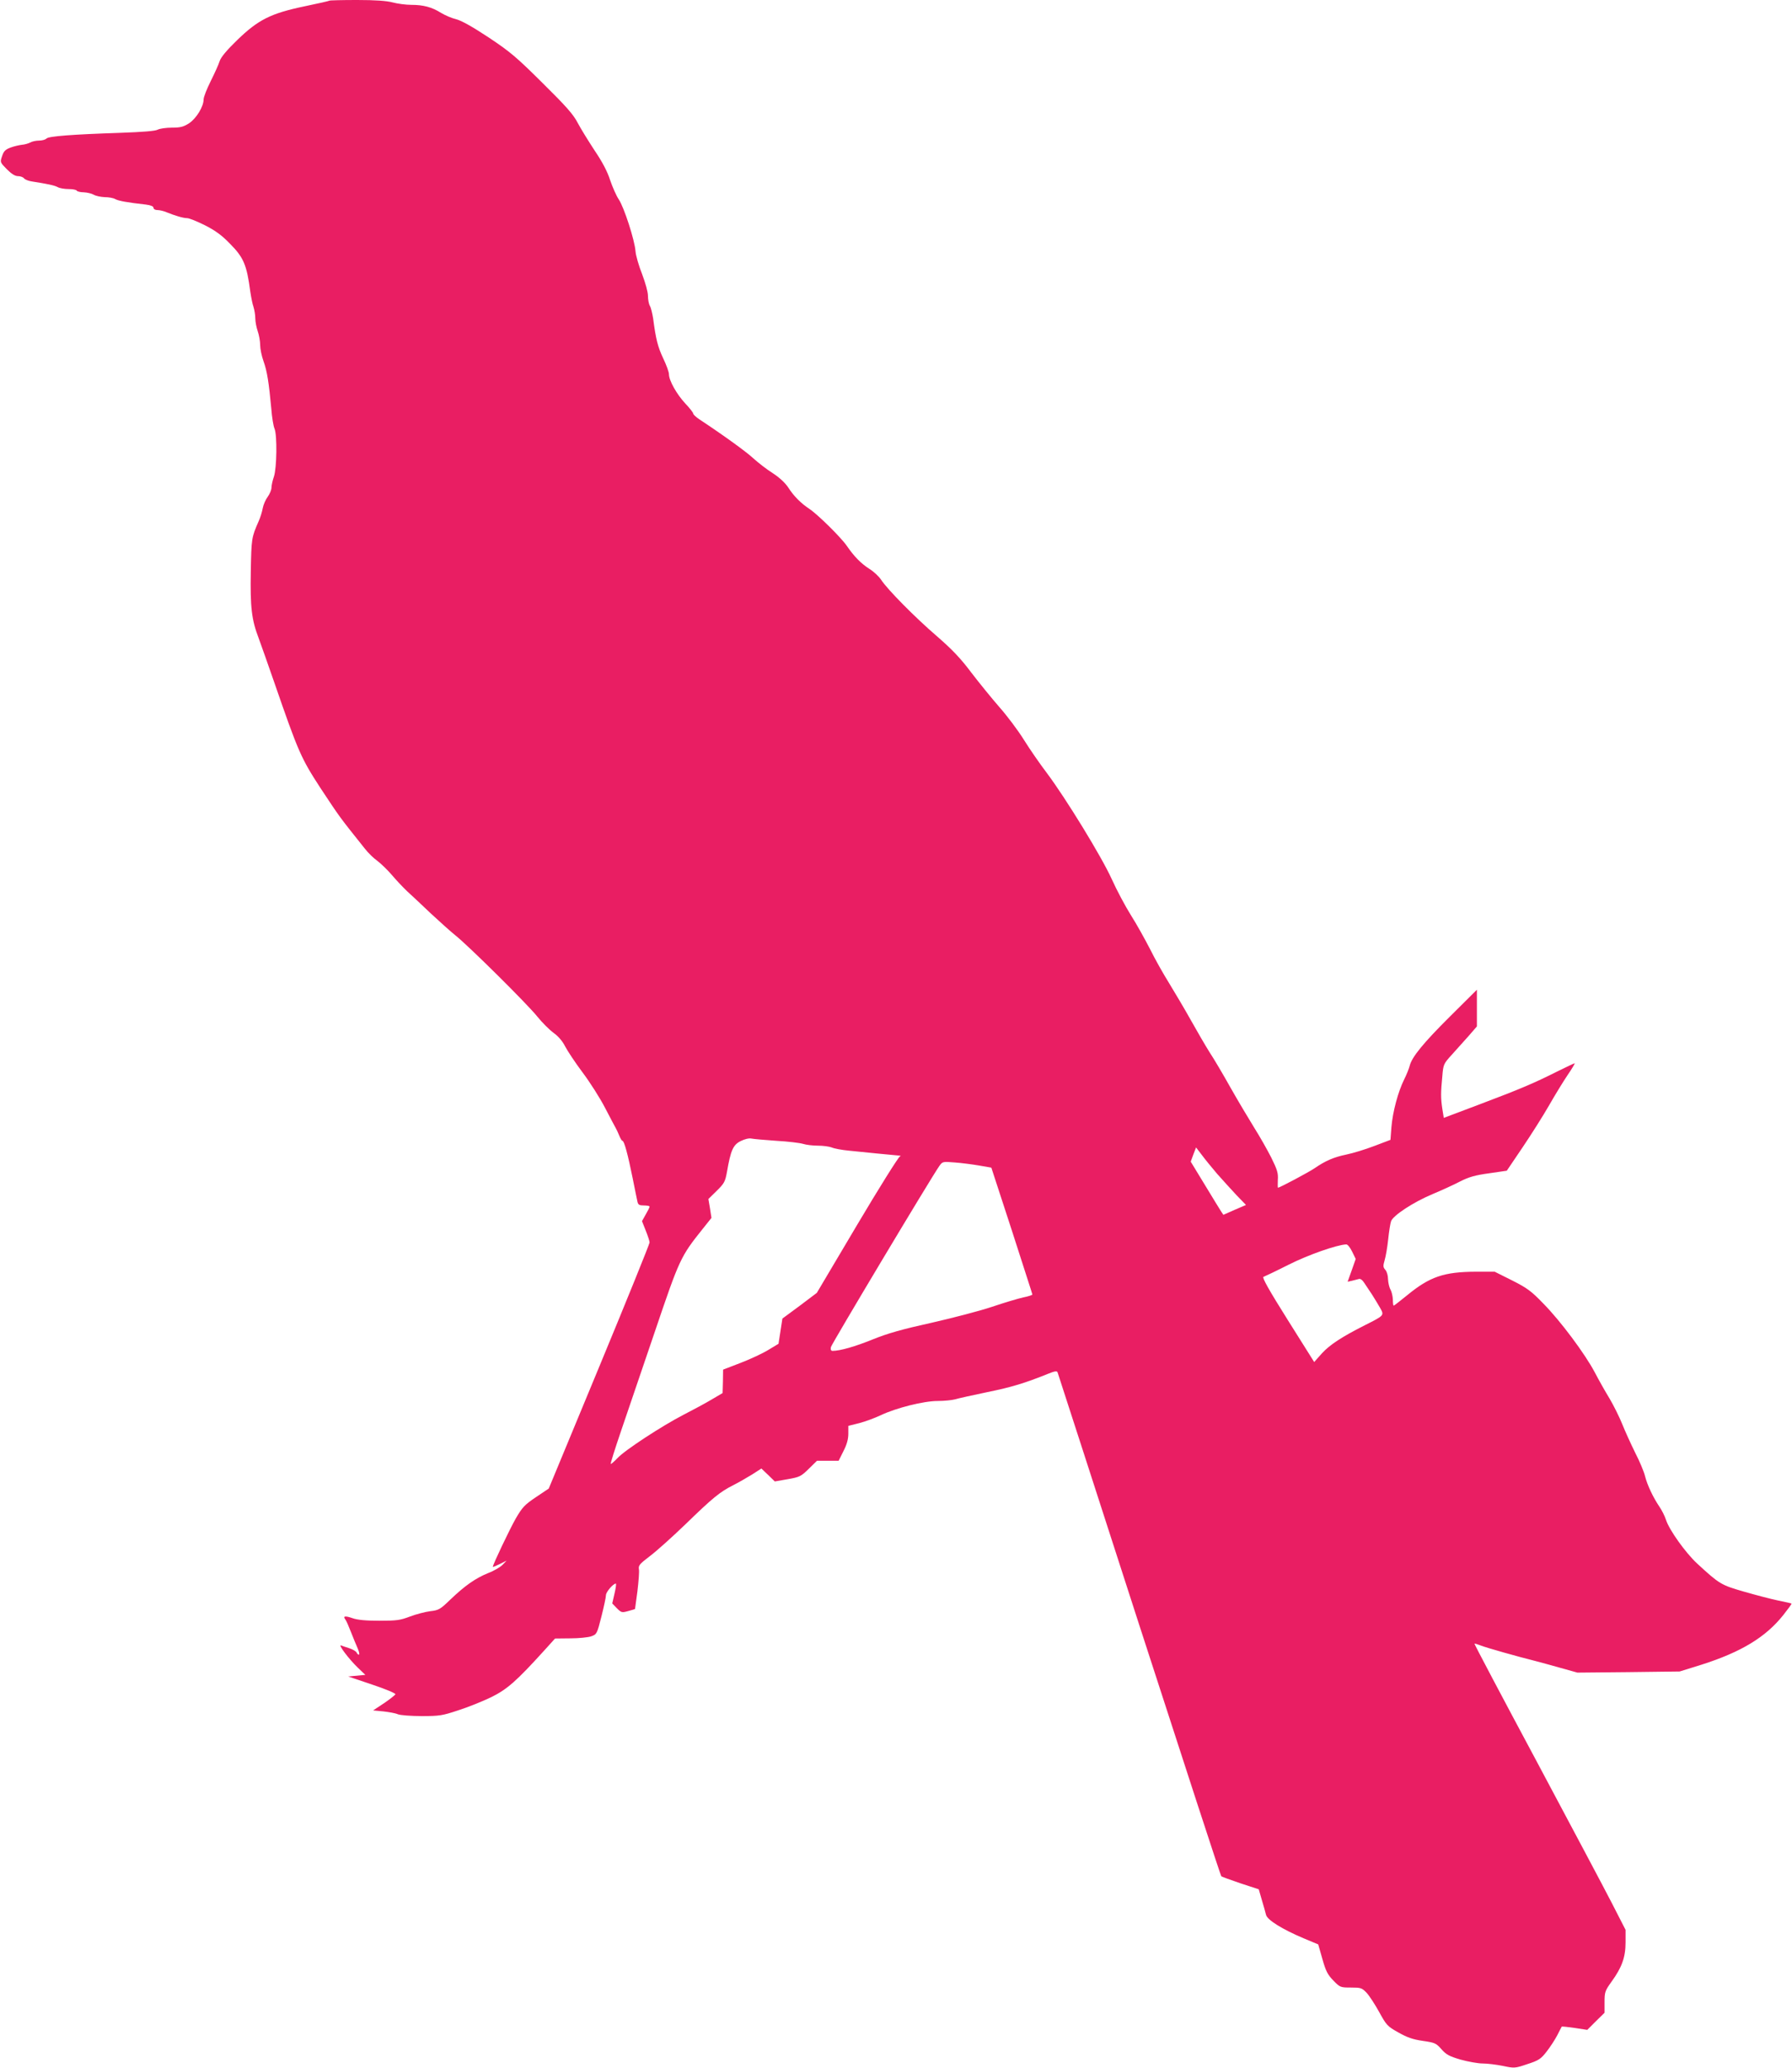 <?xml version="1.0" standalone="no"?>
<!DOCTYPE svg PUBLIC "-//W3C//DTD SVG 20010904//EN"
 "http://www.w3.org/TR/2001/REC-SVG-20010904/DTD/svg10.dtd">
<svg version="1.0" xmlns="http://www.w3.org/2000/svg"
 width="1109pt" height="1280pt" viewBox="0 0 1109 1280"
 preserveAspectRatio="xMidYMid meet">
<g transform="translate(0,1280) scale(0.1,-0.1)"
fill="#e91e63" stroke="none">
<path d="M2039 12796 c-2 -2 -71 -18 -154 -35 -210 -44 -287 -83 -417 -209
-65 -63 -101 -106 -109 -131 -6 -20 -31 -75 -55 -123 -24 -48 -44 -99 -44
-113 0 -45 -45 -118 -90 -148 -35 -22 -53 -27 -107 -27 -35 0 -74 -6 -86 -12
-14 -9 -94 -15 -232 -20 -301 -10 -442 -21 -457 -35 -6 -7 -27 -13 -46 -13
-18 0 -43 -5 -55 -12 -12 -6 -35 -13 -52 -14 -16 -2 -48 -9 -69 -17 -32 -12
-43 -22 -53 -53 -13 -38 -13 -38 29 -81 29 -29 51 -43 69 -43 15 0 32 -6 38
-14 7 -8 28 -16 49 -19 95 -15 139 -24 159 -35 12 -7 42 -12 67 -12 25 0 48
-4 51 -10 3 -5 23 -10 43 -10 20 -1 48 -7 62 -15 14 -8 44 -14 68 -15 24 0 53
-5 65 -12 20 -11 73 -21 190 -34 31 -4 47 -11 47 -20 0 -8 10 -14 25 -14 13 0
39 -6 57 -14 52 -21 102 -36 126 -36 13 0 62 -20 110 -44 65 -33 105 -62 156
-115 84 -85 103 -130 125 -296 5 -33 13 -76 20 -95 6 -19 11 -51 11 -71 0 -20
7 -56 15 -79 8 -23 15 -61 15 -85 0 -23 9 -68 21 -101 22 -61 33 -132 48 -294
4 -52 13 -108 20 -123 17 -42 14 -245 -4 -297 -8 -23 -15 -54 -15 -68 0 -14
-11 -39 -23 -56 -13 -17 -27 -49 -31 -71 -4 -22 -15 -58 -25 -80 -45 -102 -45
-108 -49 -310 -4 -224 5 -300 49 -415 15 -41 59 -165 97 -275 149 -431 165
-467 286 -653 123 -186 116 -176 274 -374 20 -26 55 -60 78 -76 22 -17 63 -56
90 -88 27 -32 69 -76 93 -99 24 -22 90 -83 145 -136 56 -52 126 -115 156 -139
78 -62 442 -422 506 -502 29 -36 74 -81 100 -100 29 -21 55 -51 71 -83 14 -27
62 -100 107 -160 46 -61 109 -160 140 -220 32 -61 61 -117 66 -125 5 -8 15
-30 22 -47 7 -18 16 -33 20 -33 11 0 34 -86 63 -230 14 -69 27 -135 30 -147 4
-19 12 -23 40 -23 19 0 35 -3 35 -7 0 -5 -11 -27 -24 -49 l-23 -41 23 -58 c13
-32 24 -66 24 -74 0 -9 -140 -355 -312 -770 l-312 -753 -79 -53 c-70 -47 -84
-62 -125 -132 -37 -65 -142 -285 -142 -299 0 -3 19 5 43 17 l42 21 -24 -25
c-13 -14 -53 -38 -90 -52 -78 -32 -142 -76 -234 -164 -63 -61 -72 -66 -125
-72 -31 -4 -88 -19 -125 -33 -60 -23 -82 -26 -190 -26 -83 0 -136 5 -166 16
-46 16 -60 13 -44 -8 6 -7 21 -42 35 -78 14 -36 33 -82 42 -102 9 -21 12 -38
7 -38 -5 0 -11 6 -14 13 -3 7 -22 19 -43 26 -22 7 -45 15 -53 18 -22 9 48 -84
102 -136 l48 -46 -53 -5 -53 -5 148 -50 c81 -27 146 -54 144 -60 -2 -5 -33
-30 -70 -55 l-68 -45 63 -6 c35 -4 76 -11 91 -18 16 -6 82 -11 148 -11 109 0
127 3 226 36 60 19 151 56 203 81 99 49 156 99 330 291 l65 72 95 1 c52 0 111
6 130 13 33 12 35 15 62 122 15 60 28 119 28 132 0 20 44 71 61 72 4 0 0 -28
-8 -62 l-14 -61 29 -30 c27 -27 31 -28 70 -17 23 6 42 12 42 13 0 1 7 51 15
111 7 60 12 121 9 135 -4 23 5 33 68 81 40 30 138 118 218 195 172 167 215
202 298 244 34 17 87 48 118 67 l56 36 42 -40 41 -40 80 14 c74 13 82 17 130
64 l51 50 67 0 67 0 30 60 c21 41 30 74 30 107 l0 49 68 17 c38 10 97 32 133
49 95 45 265 88 352 88 40 0 88 5 107 10 19 6 110 26 201 45 152 31 230 55
377 114 39 16 54 18 57 8 2 -6 230 -709 505 -1562 276 -852 504 -1553 508
-1556 4 -4 58 -23 119 -44 l113 -37 19 -66 c11 -37 23 -78 26 -92 8 -32 100
-89 232 -145 l91 -38 26 -91 c21 -75 33 -97 68 -133 41 -42 44 -43 108 -43 62
0 68 -2 97 -32 17 -18 52 -72 78 -119 45 -82 51 -89 119 -127 55 -31 89 -43
151 -52 75 -11 82 -14 115 -51 30 -34 48 -44 119 -65 47 -13 109 -24 137 -24
29 0 85 -7 125 -15 71 -15 74 -15 151 11 71 23 84 32 119 77 22 28 52 74 66
101 14 28 27 52 28 54 2 2 38 -2 80 -8 l78 -12 53 53 54 53 0 66 c0 62 3 70
43 126 64 88 87 151 87 244 l0 77 -84 164 c-46 90 -258 488 -469 884 -212 396
-384 721 -382 723 1 2 20 -4 41 -12 36 -14 223 -67 339 -96 28 -7 96 -26 153
-42 l104 -29 316 3 317 4 135 42 c245 78 397 170 506 307 30 38 53 69 51 71
-1 2 -38 10 -82 19 -44 9 -139 34 -212 55 -142 41 -151 46 -291 175 -71 66
-172 207 -192 270 -7 22 -25 58 -40 80 -40 59 -75 134 -89 188 -6 27 -34 94
-62 148 -27 55 -63 134 -80 177 -17 42 -52 113 -78 157 -27 44 -68 117 -92
163 -59 112 -212 318 -318 425 -74 77 -100 96 -193 143 l-108 54 -117 0 c-198
-1 -285 -31 -425 -146 -43 -35 -80 -64 -83 -64 -3 0 -5 17 -5 38 -1 20 -7 48
-15 62 -8 14 -14 43 -15 64 0 22 -7 47 -17 58 -14 16 -14 24 -4 59 7 23 17 81
22 129 5 48 13 99 18 113 14 36 137 117 256 167 55 23 132 58 170 78 55 28 93
39 180 51 l110 16 98 145 c54 80 128 197 164 260 36 63 88 148 115 188 27 39
46 72 43 72 -3 0 -51 -23 -108 -51 -143 -72 -230 -109 -482 -204 l-220 -83 -9
56 c-10 66 -10 99 0 202 6 73 8 77 58 132 28 31 75 83 104 116 l52 60 0 113 0
114 -166 -165 c-166 -165 -237 -252 -250 -306 -4 -16 -19 -54 -34 -84 -38 -76
-71 -200 -79 -295 l-6 -79 -100 -38 c-55 -21 -133 -45 -173 -53 -77 -16 -129
-38 -197 -85 -37 -25 -215 -120 -226 -120 -2 0 -2 22 -1 48 3 42 -3 62 -41
139 -25 49 -72 132 -105 184 -32 52 -98 162 -145 245 -47 84 -106 184 -132
223 -25 40 -77 129 -116 199 -39 70 -100 172 -134 228 -35 56 -88 150 -118
211 -31 60 -83 154 -118 209 -34 54 -88 155 -119 224 -63 139 -285 501 -402
657 -41 54 -105 146 -141 204 -36 58 -105 150 -153 204 -47 54 -125 150 -174
214 -65 87 -119 143 -211 223 -135 116 -307 290 -346 350 -14 21 -46 51 -72
67 -53 34 -95 77 -139 141 -35 52 -181 196 -232 230 -53 35 -98 80 -131 132
-20 30 -53 61 -97 90 -37 23 -89 64 -117 89 -42 40 -187 145 -337 244 -21 14
-38 30 -38 36 0 5 -22 34 -49 62 -53 57 -101 142 -101 181 0 13 -16 58 -36 99
-33 71 -45 116 -62 247 -5 30 -13 65 -20 77 -7 12 -12 40 -12 63 0 23 -16 80
-36 133 -20 50 -39 115 -41 142 -5 69 -71 272 -103 320 -15 22 -39 76 -54 120
-17 54 -49 114 -97 185 -38 58 -85 134 -104 170 -27 52 -70 101 -217 246 -161
160 -201 194 -335 283 -100 66 -168 104 -200 112 -26 6 -68 24 -93 39 -57 36
-110 50 -185 50 -33 0 -85 7 -115 15 -38 10 -106 15 -221 15 -91 0 -168 -2
-170 -4z m2766 -7056 c72 -4 146 -13 165 -19 19 -6 60 -11 92 -11 31 0 69 -5
85 -11 15 -7 64 -16 108 -20 94 -10 269 -27 305 -30 14 -1 18 -3 9 -6 -8 -2
-128 -193 -265 -424 l-249 -420 -106 -80 -107 -79 -12 -78 -12 -78 -63 -38
c-34 -21 -111 -57 -171 -80 l-109 -42 -1 -73 -2 -72 -68 -40 c-38 -23 -117
-65 -175 -95 -130 -67 -362 -218 -408 -268 -19 -20 -38 -36 -41 -36 -4 0 25
91 63 203 38 111 132 389 210 617 152 449 159 464 295 634 l55 69 -9 58 -10
59 51 50 c47 46 53 57 64 118 23 133 38 167 84 190 26 13 52 19 67 16 14 -3
84 -9 155 -14z m2728 -205 c34 -38 87 -97 119 -131 l59 -61 -70 -30 -70 -31
-14 21 c-8 12 -53 86 -101 165 l-87 143 16 44 17 44 36 -47 c19 -26 62 -78 95
-117z m-1473 52 l75 -13 127 -389 c69 -215 127 -393 127 -396 1 -3 -25 -12
-56 -18 -32 -7 -119 -33 -193 -58 -74 -25 -243 -69 -375 -99 -181 -40 -270
-65 -364 -103 -108 -44 -202 -71 -249 -71 -9 0 -13 8 -10 23 4 19 616 1042
671 1121 20 28 21 28 96 22 42 -3 110 -12 151 -19z m2308 -533 l22 -45 -25
-71 -25 -70 27 6 c16 4 35 9 43 11 9 3 22 -7 32 -23 10 -15 31 -47 48 -72 16
-25 39 -63 51 -84 26 -47 27 -46 -96 -108 -142 -72 -214 -119 -264 -173 l-48
-54 -164 261 c-115 183 -160 263 -150 266 8 3 78 36 155 75 123 62 298 123
357 126 8 1 24 -18 37 -45z"/>
</g>
</svg>
